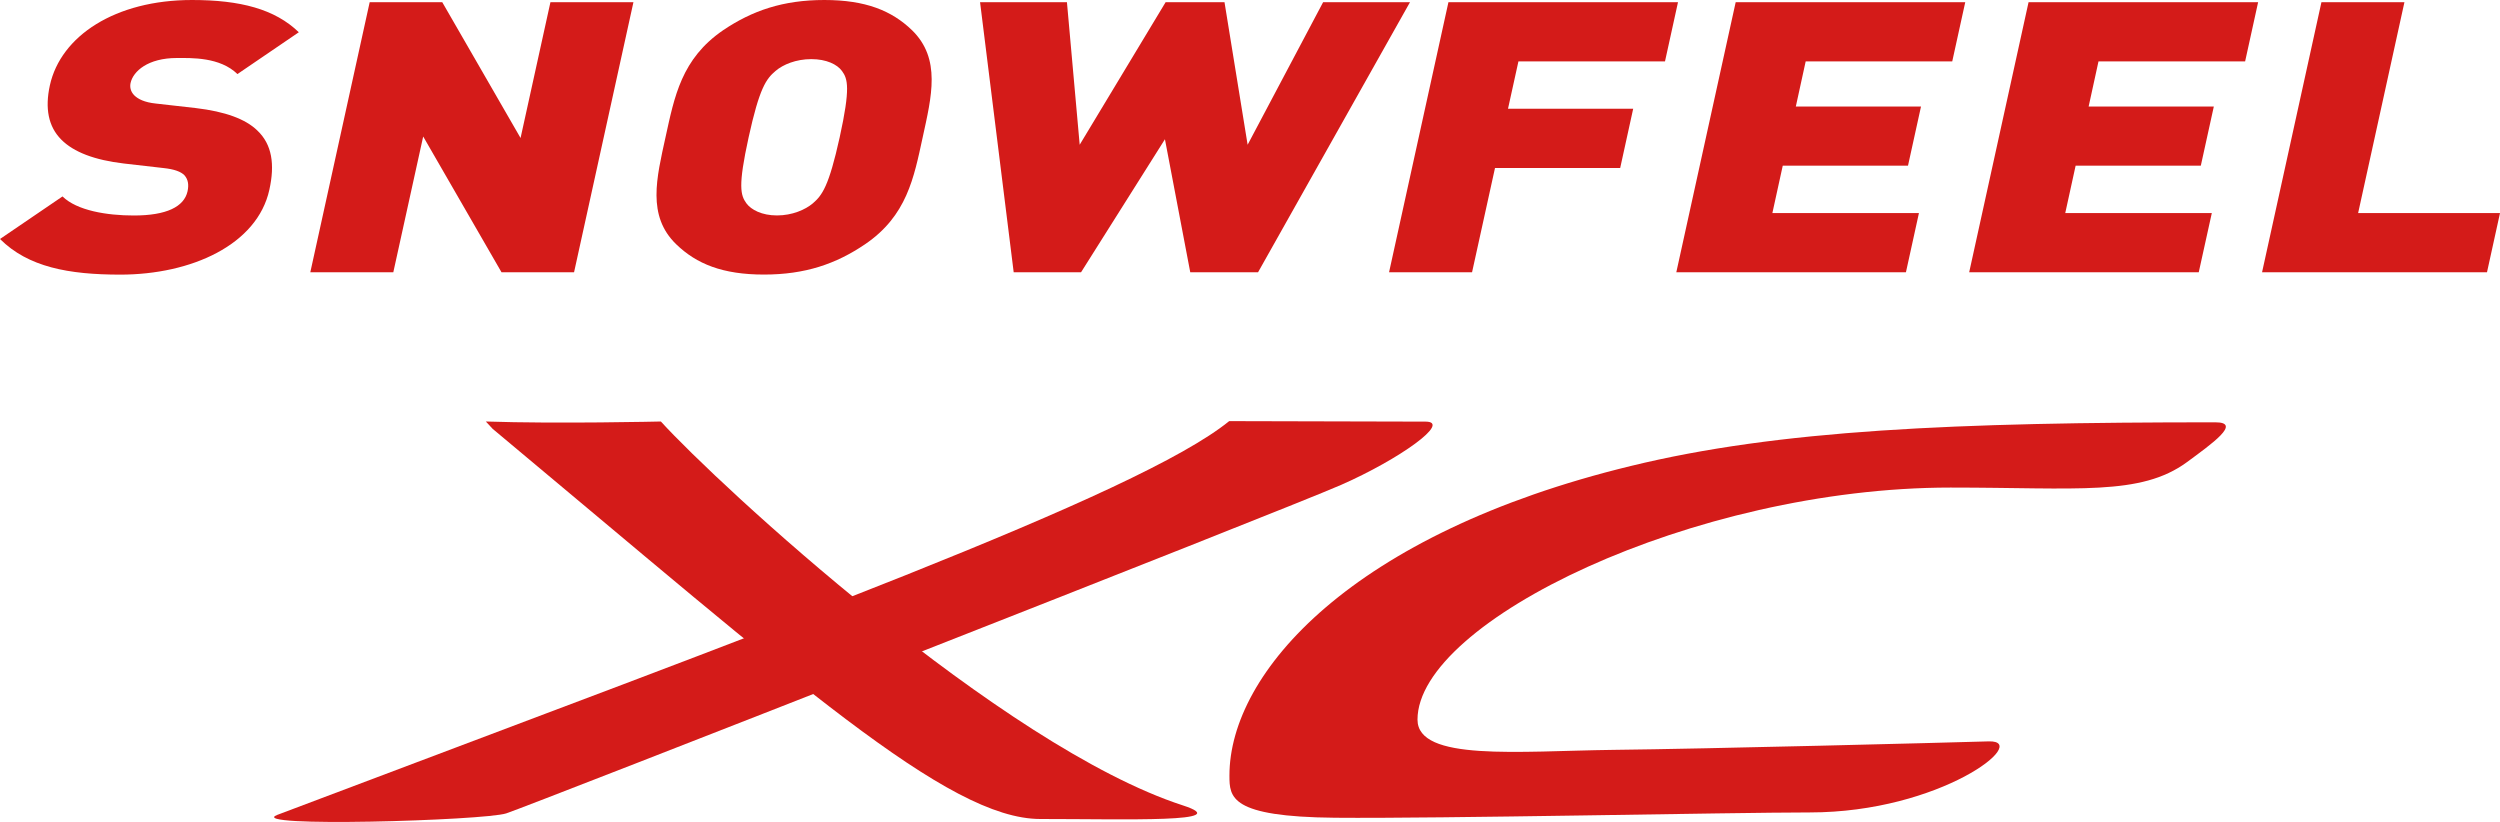 <?xml version="1.0" encoding="UTF-8"?> <!-- Generator: Adobe Illustrator 15.0.0, SVG Export Plug-In . SVG Version: 6.00 Build 0) --> <svg xmlns="http://www.w3.org/2000/svg" xmlns:xlink="http://www.w3.org/1999/xlink" id="レイヤー_1" x="0px" y="0px" width="40px" height="13.151px" viewBox="0 0 40 13.151" xml:space="preserve"> <g> <g> <g> <g> <g> <path fill="#D41B19" d="M1.924,4.394c-0.828,0-1.475-0.122-1.924-0.57l1-0.681c0.231,0.226,0.708,0.305,1.141,0.305 c0.523,0,0.805-0.14,0.86-0.388c0.022-0.105,0.01-0.188-0.051-0.257c-0.056-0.056-0.16-0.096-0.332-0.114L1.981,2.616 C1.515,2.561,1.178,2.434,0.98,2.233C0.774,2.026,0.717,1.734,0.798,1.365C0.972,0.576,1.842,0,3.072,0 c0.774,0,1.327,0.146,1.709,0.516L3.799,1.185C3.518,0.911,3.065,0.928,2.83,0.928c-0.463,0-0.7,0.212-0.741,0.4 c-0.012,0.056-0.006,0.133,0.062,0.2c0.057,0.055,0.158,0.11,0.345,0.129l0.636,0.072c0.473,0.056,0.797,0.176,0.984,0.358 c0.238,0.224,0.283,0.545,0.194,0.948C4.117,3.915,3.063,4.394,1.924,4.394z"></path> </g> <g> <path fill="#D41B19" d="M8.024,4.356L6.771,2.184L6.293,4.356H4.965l0.95-4.321h1.161l1.253,2.173l0.478-2.173h1.328 l-0.95,4.321H8.024z"></path> </g> <g> <path fill="#D41B19" d="M13.841,3.908c-0.465,0.315-0.958,0.485-1.618,0.485s-1.079-0.17-1.404-0.485 c-0.47-0.455-0.313-1.062-0.171-1.711c0.143-0.651,0.254-1.257,0.923-1.714C12.035,0.17,12.529,0,13.189,0 s1.078,0.17,1.403,0.483c0.469,0.457,0.313,1.062,0.171,1.714C14.622,2.846,14.51,3.453,13.841,3.908z M13.471,1.135 c-0.076-0.104-0.247-0.189-0.49-0.189c-0.244,0-0.452,0.086-0.572,0.189c-0.151,0.127-0.258,0.273-0.431,1.062 c-0.173,0.787-0.129,0.927-0.035,1.057c0.076,0.102,0.246,0.193,0.489,0.193c0.244,0,0.453-0.092,0.573-0.193 c0.15-0.13,0.256-0.27,0.43-1.057C13.608,1.408,13.565,1.262,13.471,1.135z"></path> </g> <g> <path fill="#D41B19" d="M20.129,4.356h-1.085l-0.405-2.128l-1.342,2.128h-1.078l-0.538-4.321h1.39l0.204,2.281l1.375-2.281 h0.942l0.37,2.281l1.208-2.281h1.39L20.129,4.356z"></path> </g> <g> <path fill="#D41B19" d="M24.295,0.982L24.128,1.74h2.003l-0.208,0.948H23.92l-0.367,1.668h-1.328l0.95-4.321h3.673L26.64,0.982 H24.295z"></path> </g> <g> <path fill="#D41B19" d="M26.821,4.356l0.95-4.321h3.673l-0.208,0.947h-2.345l-0.158,0.723h2.003l-0.208,0.946h-2.004 l-0.166,0.758h2.345l-0.208,0.947H26.821z"></path> </g> <g> <path fill="#D41B19" d="M31.507,4.356l0.95-4.321h3.673l-0.208,0.947h-2.346l-0.158,0.723h2.003l-0.208,0.946H33.21 l-0.166,0.758h2.345L35.18,4.356H31.507z"></path> </g> <g> <path fill="#D41B19" d="M36.193,4.356l0.95-4.321h1.328L37.73,3.409H40l-0.208,0.947H36.193z"></path> </g> </g> </g> <g> <g> <path fill-rule="evenodd" clip-rule="evenodd" fill="#D41B19" d="M35.446,6.757c-4.166,0-6.984,0.12-9.354,0.699 c-4.457,1.082-6.421,3.302-6.421,4.952c0,0.349,0.009,0.661,1.691,0.676c1.68,0.015,6.344-0.085,7.593-0.085 c2.097,0,3.553-1.154,2.866-1.137c-0.743,0.022-4.503,0.119-6.015,0.136c-1.513,0.019-3.126,0.187-3.126-0.484 c0-1.569,4.42-3.713,8.529-3.713c2.035,0,3.039,0.137,3.781-0.406C35.389,7.101,35.876,6.757,35.446,6.757"></path> </g> <g> <path fill-rule="evenodd" clip-rule="evenodd" fill="#D41B19" d="M10.574,6.744c0,0-1.656,0.039-2.801,0l0.11,0.118 c4.868,4.062,7.28,6.242,8.763,6.242c1.384,0,3.144,0.062,2.279-0.218C16.031,11.946,11.491,7.753,10.574,6.744"></path> </g> <g> <path fill-rule="evenodd" clip-rule="evenodd" fill="#D41B19" d="M19.667,6.738c-1.458,1.183-7.284,3.295-15.23,6.3 C3.902,13.243,7.75,13.129,8.1,13.014c0.347-0.112,12.421-4.845,13.356-5.255c0.937-0.412,1.776-1.013,1.353-1.013 C22.385,6.746,19.667,6.738,19.667,6.738"></path> </g> </g> </g> </g> </svg> 